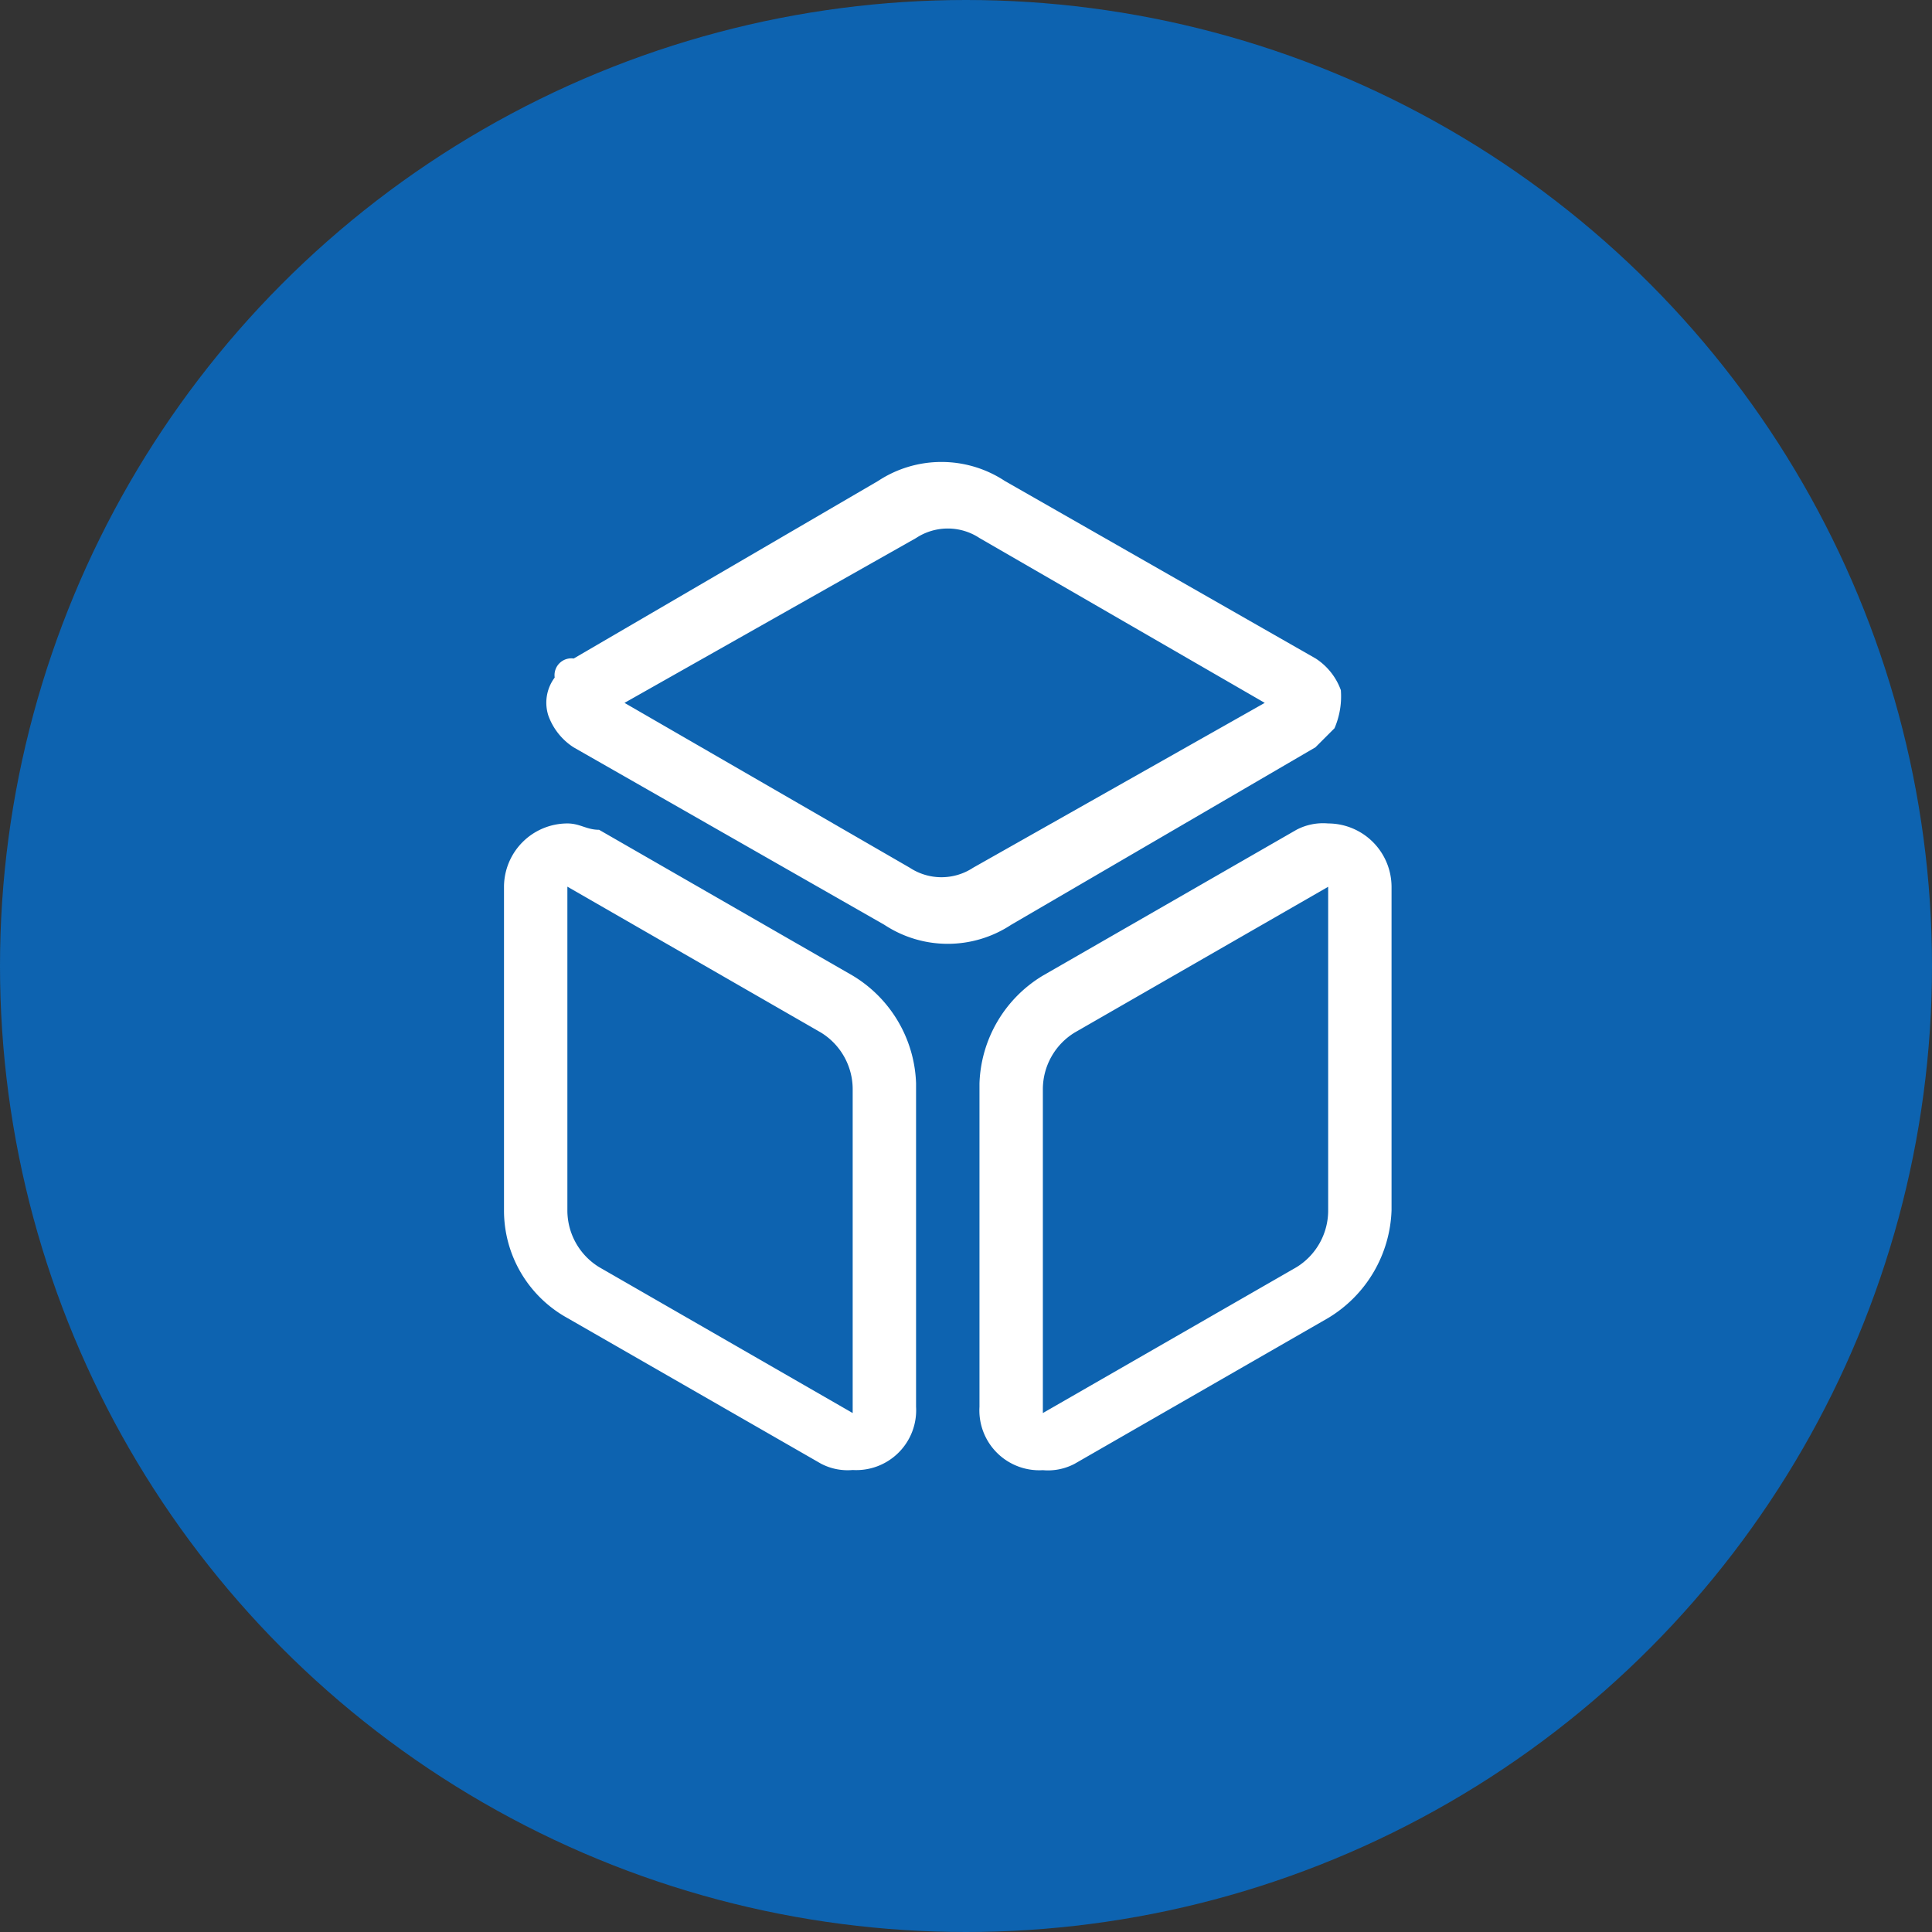 <svg xmlns="http://www.w3.org/2000/svg" width="46" height="46" viewBox="0 0 46 46">
  <rect x="0" y="0" width="46" height="46" fill="#333333" stroke="none"/>
  <g id="组_77" data-name="组 77" transform="translate(708 -4268)">
    <circle id="椭圆_102" data-name="椭圆 102" cx="23" cy="23" r="23" transform="translate(-708 4268)" fill="#0d63b0"/>
    <path id="路径_12" data-name="路径 12" d="M109.674,24.863l.453-.453a1.914,1.914,0,0,0,.151-.906,1.507,1.507,0,0,0-.6-.755l-7.4-4.226a2.742,2.742,0,0,0-3.019,0L92.013,22.75a.4.4,0,0,0-.453.453,1,1,0,0,0-.151.906,1.507,1.507,0,0,0,.6.755l7.4,4.226a2.742,2.742,0,0,0,3.019,0l7.245-4.226Zm-9.66,2.868-6.792-3.925,6.943-3.925a1.371,1.371,0,0,1,1.509,0l6.792,3.925-6.943,3.925a1.371,1.371,0,0,1-1.509,0ZM98.655,30.3l-6.038-3.472c-.3,0-.453-.151-.755-.151a1.513,1.513,0,0,0-1.509,1.509v7.7a2.922,2.922,0,0,0,1.509,2.566L97.9,41.92a1.361,1.361,0,0,0,.755.151,1.426,1.426,0,0,0,1.509-1.509v-7.7A3.113,3.113,0,0,0,98.655,30.3Zm0,10.415L92.617,37.24a1.585,1.585,0,0,1-.755-1.358v-7.7l.3-.6-.3.6L97.9,31.656a1.585,1.585,0,0,1,.755,1.358v7.7Zm11.321-14.038a1.361,1.361,0,0,0-.755.151L103.183,30.3a3.113,3.113,0,0,0-1.509,2.566v7.7a1.426,1.426,0,0,0,1.509,1.509,1.361,1.361,0,0,0,.755-.151l6.038-3.472a3.113,3.113,0,0,0,1.509-2.566v-7.7a1.513,1.513,0,0,0-1.509-1.509Zm0,9.208a1.585,1.585,0,0,1-.755,1.358l-6.038,3.472v-7.7a1.585,1.585,0,0,1,.755-1.358l6.038-3.472Z" transform="translate(-786.353 4260.929)" fill="#fff"/>
  </g>
</svg>
